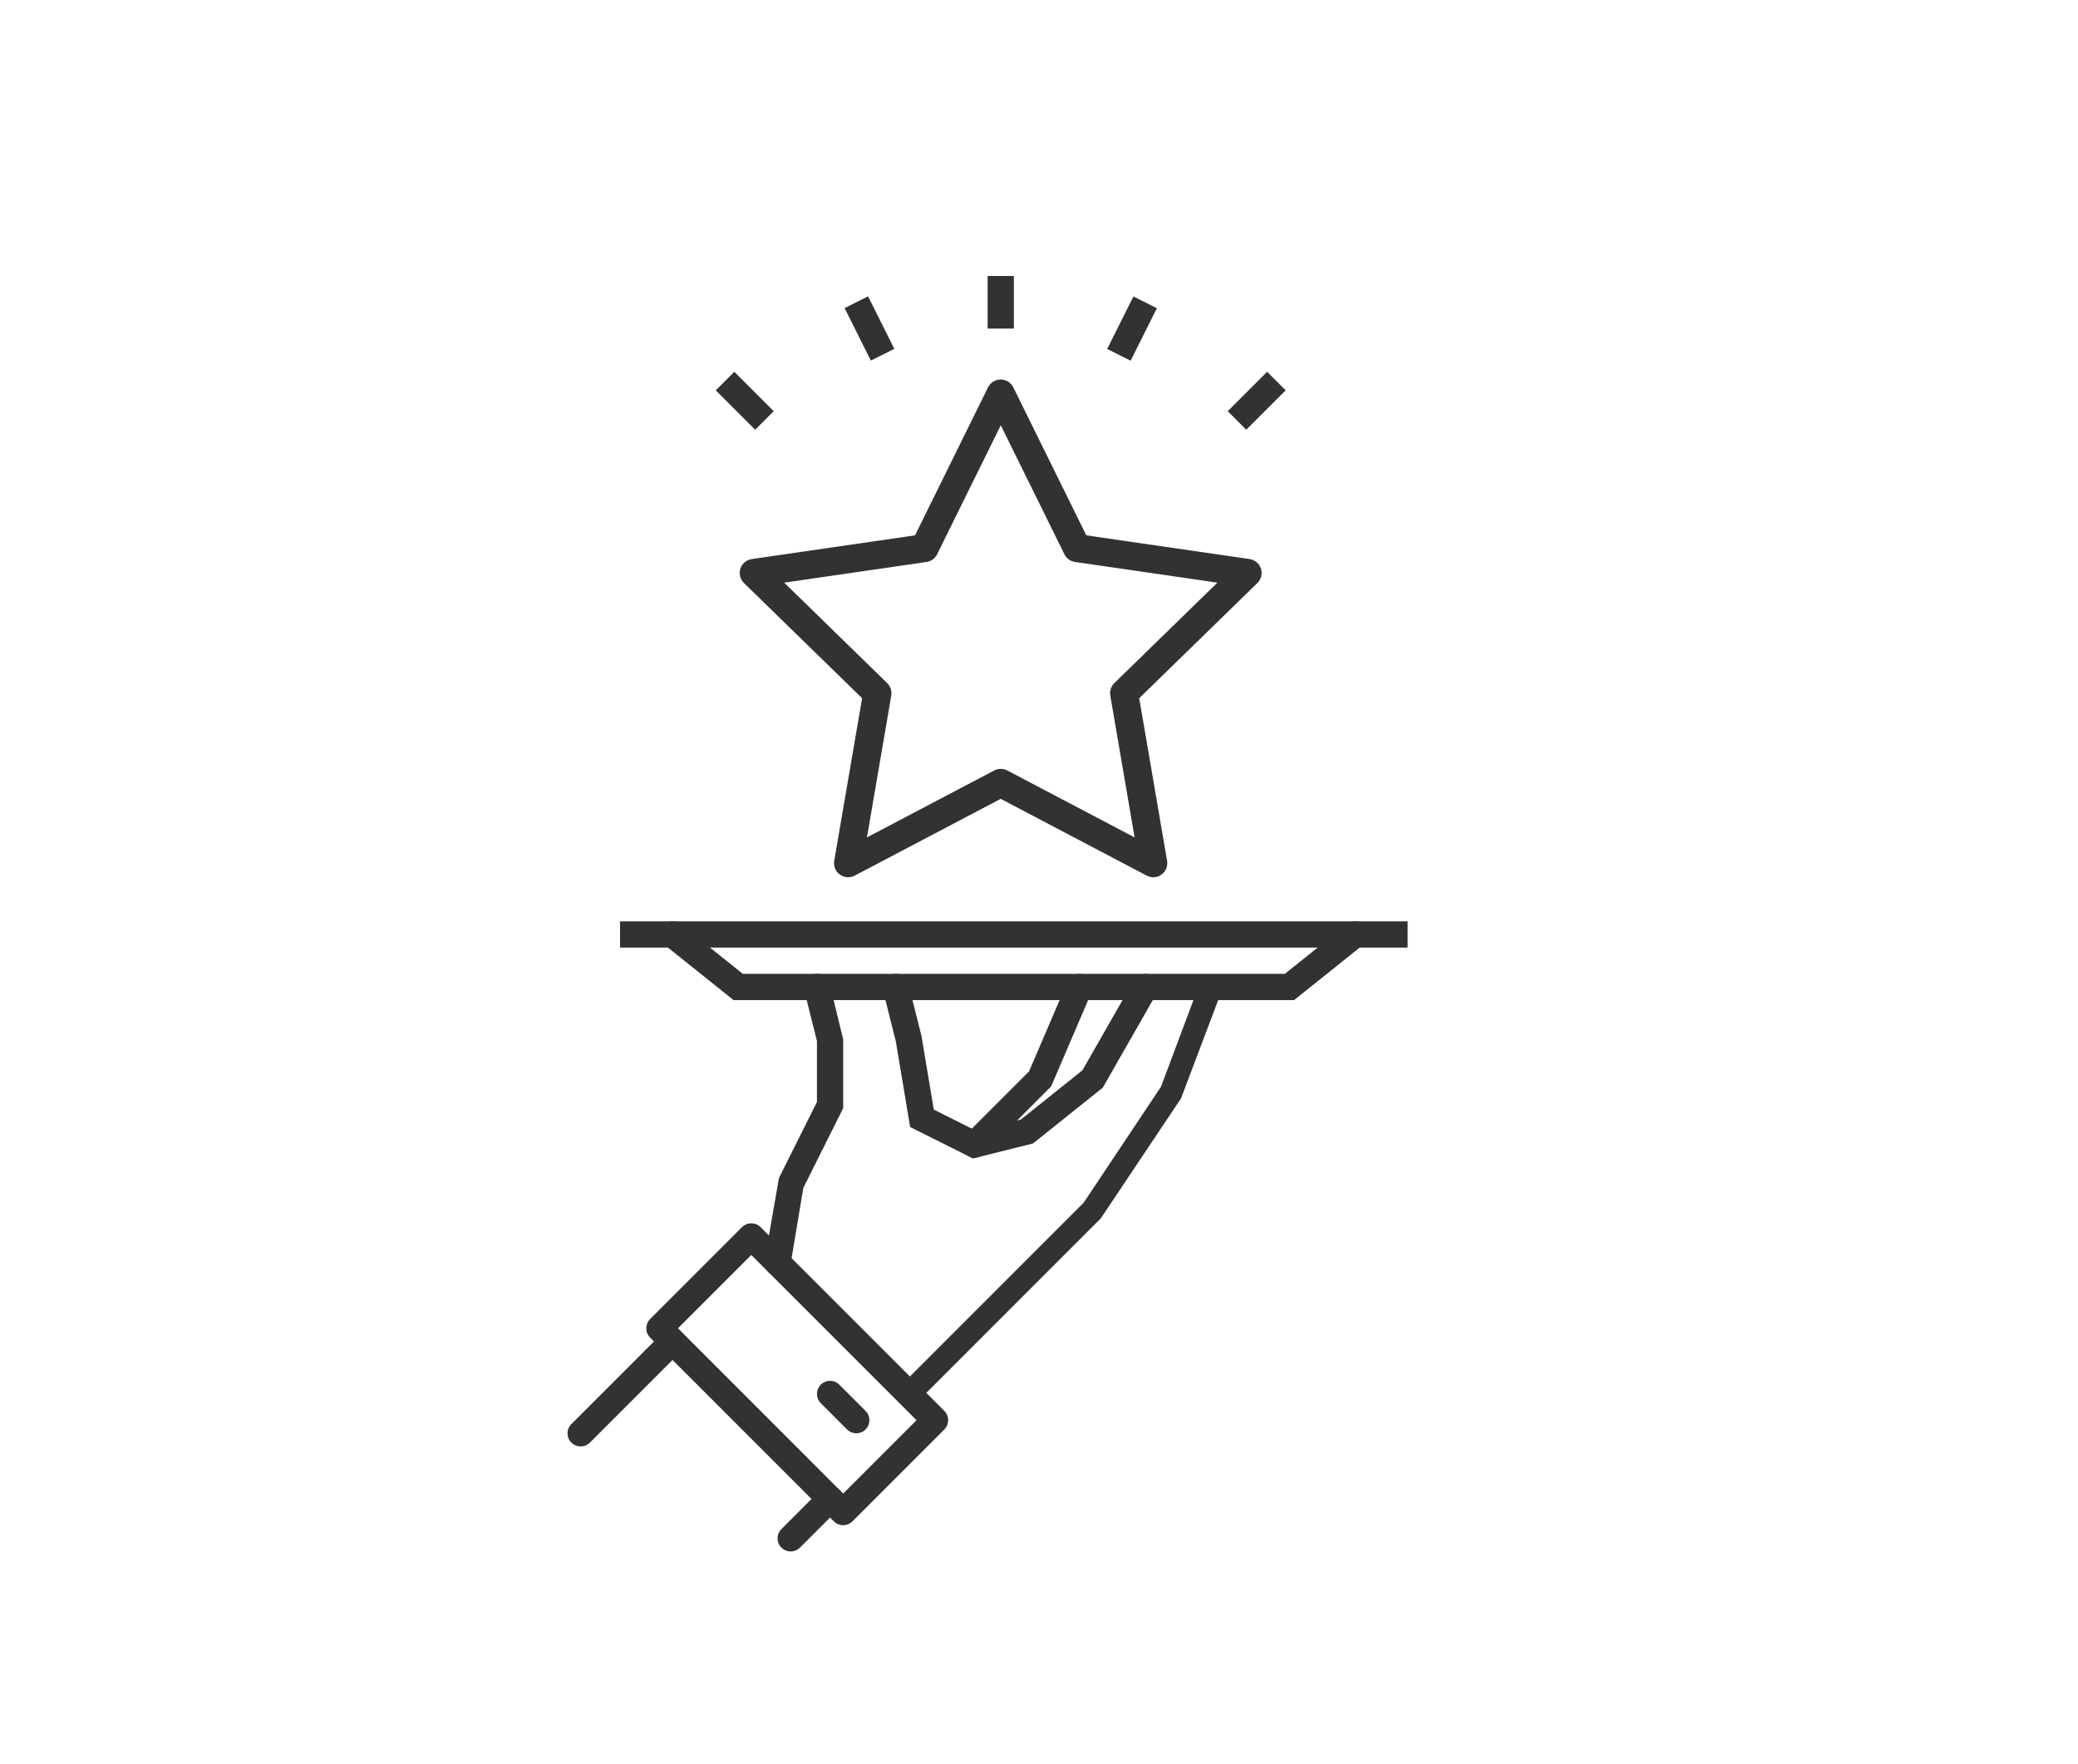 <?xml version="1.0" encoding="UTF-8"?><svg id="Layer_1" xmlns="http://www.w3.org/2000/svg" viewBox="0 0 377.8 320.7"><defs><style>.cls-1{fill:#313333;}</style></defs><g><rect class="cls-1" x="112.73" y="167.49" width="143.19" height="4.77"/><path class="cls-1" d="M235.28,181.81h-101.91l-12.59-10.07c-1.03-.83-1.2-2.33-.37-3.36,.82-1.03,2.33-1.19,3.35-.37l11.28,9.02h98.56l11.28-9.02c1.03-.82,2.53-.66,3.35,.37,.82,1.03,.66,2.53-.37,3.36l-12.59,10.07Z"/><path class="cls-1" d="M165.24,255.51c-.54,0-1.08-.21-1.49-.62-.82-.82-.82-2.16,0-2.98l33.26-33.26,14.07-21.1,7.07-18.87c.41-1.09,1.62-1.64,2.72-1.24,1.09,.41,1.64,1.63,1.23,2.72l-7.38,19.52-14.58,21.8-33.41,33.41c-.41,.41-.95,.62-1.49,.62Z"/><path class="cls-1" d="M141.37,231.93c-.13,0-.26,0-.4-.03-1.3-.22-2.18-1.45-1.96-2.75l2.61-15,6.91-13.82v-11.08l-2.32-9.26c-.32-1.28,.46-2.57,1.74-2.89,1.28-.32,2.57,.46,2.89,1.74l2.46,10.12v12.5l-7.25,14.5-2.33,13.97c-.19,1.17-1.21,1.99-2.35,1.99Z"/><path class="cls-1" d="M176.89,210.59l-11.42-5.71-2.59-15.52-2.35-9.36c-.32-1.28,.46-2.57,1.74-2.89,1.28-.32,2.58,.46,2.89,1.74l2.39,9.55,2.22,13.31,7.67,3.84,8.19-2.05,11.17-8.94,9.32-16.31c.65-1.14,2.11-1.54,3.26-.89,1.14,.66,1.54,2.11,.89,3.26l-9.77,17.1-12.69,10.15-10.91,2.73Z"/><path class="cls-1" d="M105.57,262.95c-.61,0-1.22-.23-1.69-.7-.93-.93-.93-2.44,0-3.37l16.71-16.71c.93-.93,2.44-.93,3.37,0,.93,.93,.93,2.44,0,3.37l-16.71,16.71c-.47,.47-1.08,.7-1.69,.7Z"/><path class="cls-1" d="M143.76,282.04c-.61,0-1.22-.23-1.69-.7-.93-.93-.93-2.44,0-3.37l7.16-7.16c.93-.93,2.44-.93,3.37,0,.93,.93,.93,2.44,0,3.37l-7.16,7.16c-.47,.47-1.08,.7-1.69,.7Z"/><path class="cls-1" d="M153.3,277.27c-.61,0-1.22-.23-1.69-.7l-33.41-33.41c-.93-.93-.93-2.44,0-3.37l16.71-16.71c.93-.93,2.44-.93,3.37,0l33.41,33.41c.93,.93,.93,2.44,0,3.37l-16.71,16.71c-.47,.47-1.08,.7-1.69,.7Zm-30.04-35.8l30.04,30.04,13.33-13.33-30.04-30.04-13.33,13.33Z"/><path class="cls-1" d="M155.69,260.56c-.61,0-1.22-.23-1.69-.7l-4.77-4.77c-.93-.93-.93-2.44,0-3.37,.93-.93,2.44-.93,3.37,0l4.77,4.77c.93,.93,.93,2.44,0,3.37-.47,.47-1.08,.7-1.69,.7Z"/><path class="cls-1" d="M177.17,210.45c-.61,0-1.22-.23-1.69-.7-.93-.93-.93-2.44,0-3.37l11.61-11.61,6.98-16.28c.52-1.21,1.92-1.78,3.13-1.25,1.21,.52,1.77,1.92,1.25,3.13l-7.34,17.13-12.26,12.26c-.47,.47-1.08,.7-1.69,.7Z"/></g><g><rect class="cls-1" x="133.02" y="67.79" width="4.77" height="10.13" transform="translate(-11.86 117.09) rotate(-45)"/><rect class="cls-1" x="155.69" y="54.39" width="4.77" height="10.67" transform="translate(-10.02 77) rotate(-26.57)"/><rect class="cls-1" x="223.42" y="70.47" width="10.13" height="4.77" transform="translate(15.4 182.9) rotate(-45)"/><rect class="cls-1" x="200.47" y="57.34" width="10.67" height="4.77" transform="translate(60.34 217.09) rotate(-63.43)"/><rect class="cls-1" x="179.56" y="50.18" width="4.77" height="9.55"/></g><path class="cls-1" d="M209.68,159.47c-.41,0-.82-.1-1.19-.29l-26.55-13.96-26.55,13.96c-.86,.45-1.91,.38-2.7-.19-.79-.57-1.18-1.54-1.02-2.5l5.07-29.56-21.48-20.94c-.7-.68-.95-1.7-.65-2.62,.3-.93,1.1-1.6,2.07-1.74l29.68-4.31,13.27-26.9c.43-.87,1.32-1.43,2.3-1.43s1.86,.55,2.3,1.43l13.27,26.9,29.68,4.31c.96,.14,1.77,.82,2.07,1.74s.05,1.94-.65,2.62l-21.48,20.94,5.07,29.56c.16,.96-.23,1.93-1.02,2.5-.45,.32-.97,.49-1.5,.49Zm-27.74-19.7c.41,0,.82,.1,1.19,.29l23.15,12.17-4.42-25.78c-.14-.83,.13-1.68,.74-2.27l18.73-18.26-25.88-3.76c-.83-.12-1.55-.64-1.93-1.4l-11.57-23.45-11.57,23.45c-.37,.76-1.09,1.28-1.93,1.4l-25.88,3.76,18.73,18.26c.6,.59,.88,1.44,.74,2.27l-4.42,25.78,23.15-12.17c.37-.2,.78-.29,1.19-.29Z"/></svg>
